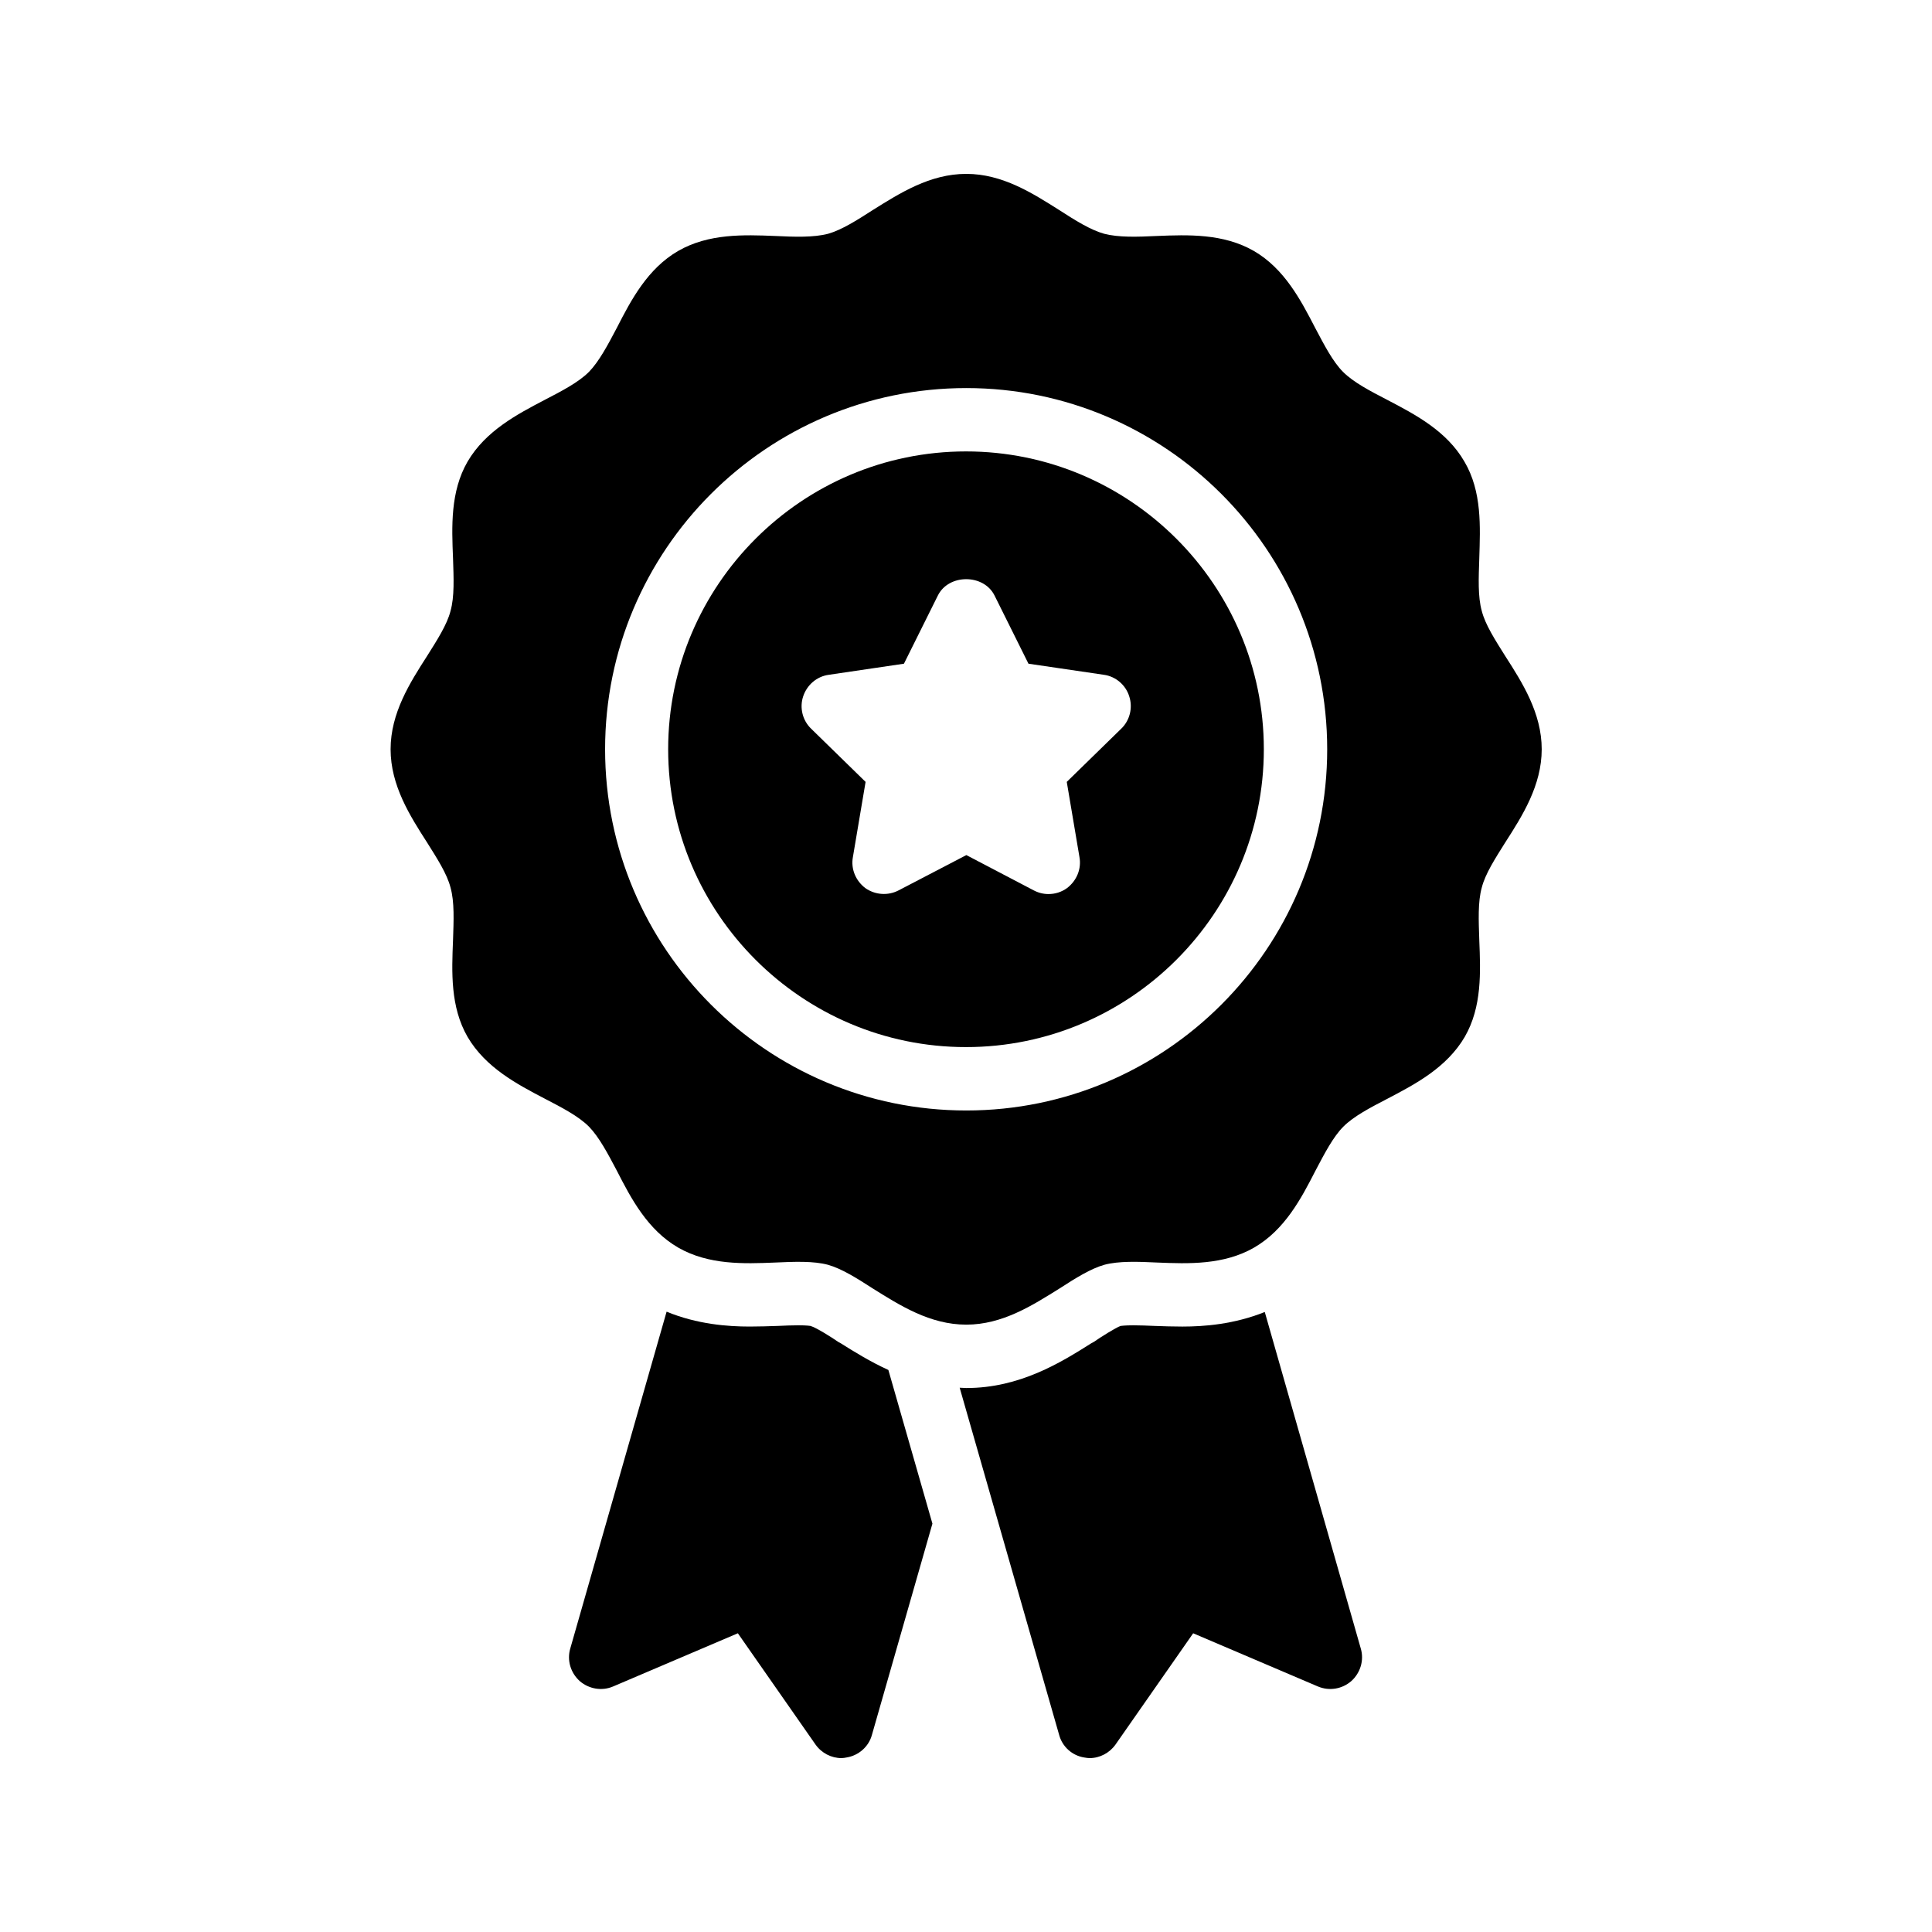 <?xml version="1.0" encoding="UTF-8"?>
<!-- Uploaded to: SVG Repo, www.svgrepo.com, Generator: SVG Repo Mixer Tools -->
<svg fill="#000000" width="800px" height="800px" version="1.1" viewBox="144 144 512 512" xmlns="http://www.w3.org/2000/svg">
 <g>
  <path d="m400 263.63c-43.496 0-78.93 35.434-78.93 78.93s35.434 78.93 78.93 78.93 78.93-35.434 78.93-78.93c0-43.492-35.438-78.93-78.93-78.93zm41.145 73.473-14.441 14.105 3.359 19.902c0.586 3.191-0.754 6.297-3.273 8.23-1.512 1.09-3.191 1.594-4.953 1.594-1.344 0-2.688-0.336-3.945-1.008l-17.801-9.32-17.887 9.32c-2.856 1.512-6.297 1.258-8.902-0.586-2.519-1.93-3.863-5.039-3.273-8.23l3.359-19.902-14.441-14.105c-2.266-2.184-3.106-5.543-2.098-8.566 1.008-3.023 3.609-5.289 6.801-5.711l19.902-2.938 8.984-18.055c2.856-5.793 12.176-5.793 15.031 0l8.984 18.055 19.984 2.938c3.106 0.418 5.793 2.688 6.719 5.711 0.996 3.023 0.156 6.383-2.109 8.566z"/>
  <path d="m431.32 609.75c0.504 0.086 1.008 0.168 1.426 0.168 2.688 0 5.289-1.344 6.887-3.609l20.57-29.473 33.082 14.105c3.023 1.258 6.383 0.672 8.816-1.426 2.434-2.184 3.441-5.543 2.519-8.648l-25.441-89.176c-8.145 3.273-16.121 3.863-21.832 3.863-2.519 0-4.953-0.082-7.305-0.168-2.016-0.082-3.863-0.168-5.625-0.168-2.434 0-3.359 0.168-3.441 0.168-1.258 0.418-5.375 3.023-7.055 4.199l-0.754 0.418c-7.977 5.039-18.895 11.84-33.082 11.84-0.586 0-1.176-0.082-1.762-0.082l26.367 92.027c0.832 3.106 3.438 5.457 6.629 5.961z"/>
  <path d="m306.46 590.94 33.082-14.105 20.57 29.473c1.594 2.266 4.199 3.609 6.887 3.609 0.418 0 0.922-0.082 1.344-0.168 3.191-0.504 5.879-2.856 6.719-5.961l16.039-56.008-11.672-40.723c-4.785-2.184-8.984-4.785-12.594-7.055l-0.754-0.418c-1.68-1.176-5.793-3.777-7.305-4.199 0 0-0.922-0.168-3.191-0.168-1.762 0-3.609 0.082-5.457 0.168-2.519 0.082-4.953 0.168-7.473 0.168-5.711 0-13.855-0.586-22-3.945l-25.527 89.258c-0.922 3.106 0.082 6.465 2.519 8.648 2.434 2.098 5.875 2.688 8.812 1.426z"/>
  <path d="m532.08 266.32c-4.703-8.145-13.098-12.512-20.488-16.375-4.535-2.352-8.902-4.617-11.672-7.391-2.688-2.688-4.953-7.055-7.391-11.672-3.777-7.305-8.145-15.703-16.289-20.402-8.062-4.617-17.383-4.281-25.609-3.945-5.289 0.25-10.16 0.418-14.023-0.586-3.609-1.008-7.641-3.527-11.922-6.297-7.055-4.453-15.031-9.574-24.605-9.574-9.656 0-17.633 5.121-24.77 9.574-4.281 2.769-8.312 5.289-11.84 6.297-3.863 1.008-8.816 0.84-14.105 0.586-8.23-0.336-17.551-0.672-25.609 3.945-8.145 4.703-12.512 13.016-16.289 20.402-2.434 4.617-4.703 8.902-7.391 11.672-2.769 2.769-7.137 5.039-11.672 7.391-7.391 3.863-15.703 8.23-20.488 16.375-4.617 7.977-4.199 17.297-3.863 25.609 0.168 5.207 0.418 10.16-0.672 14.023-0.922 3.609-3.527 7.641-6.215 11.922-4.535 7.055-9.656 15.113-9.656 24.688s5.121 17.633 9.656 24.688c2.688 4.281 5.289 8.312 6.215 11.922 1.09 3.863 0.84 8.816 0.672 14.023-0.336 8.312-0.754 17.633 3.863 25.609 4.785 8.145 13.098 12.512 20.488 16.375 4.535 2.352 8.902 4.617 11.672 7.391 2.688 2.769 4.953 7.055 7.391 11.672 3.777 7.391 8.145 15.703 16.289 20.402 8.062 4.617 17.383 4.281 25.609 3.945 5.289-0.25 10.242-0.418 14.023 0.586 3.609 1.008 7.641 3.527 11.922 6.297 7.137 4.449 15.113 9.574 24.77 9.574 9.574 0 17.551-5.121 24.688-9.574 4.281-2.769 8.312-5.289 11.922-6.297 3.777-1.008 8.816-0.84 14.023-0.586 8.23 0.336 17.551 0.672 25.609-3.945 8.145-4.703 12.512-13.016 16.289-20.402 2.434-4.617 4.703-8.984 7.391-11.672 2.769-2.769 7.137-5.039 11.672-7.391 7.391-3.863 15.703-8.23 20.488-16.375 4.617-7.977 4.199-17.297 3.863-25.609-0.168-5.207-0.418-10.16 0.672-14.023 0.922-3.609 3.527-7.641 6.215-11.922 4.535-7.055 9.656-15.113 9.656-24.688s-5.121-17.633-9.656-24.688c-2.688-4.281-5.289-8.312-6.215-11.922-1.09-3.863-0.84-8.816-0.672-14.023 0.25-8.312 0.754-17.633-3.945-25.609zm-132 171.97c-52.816 0-95.723-42.906-95.723-95.723s42.906-95.723 95.723-95.723c52.73 0 95.641 42.906 95.641 95.723 0 52.812-42.906 95.723-95.641 95.723z"/>
 </g>
</svg>